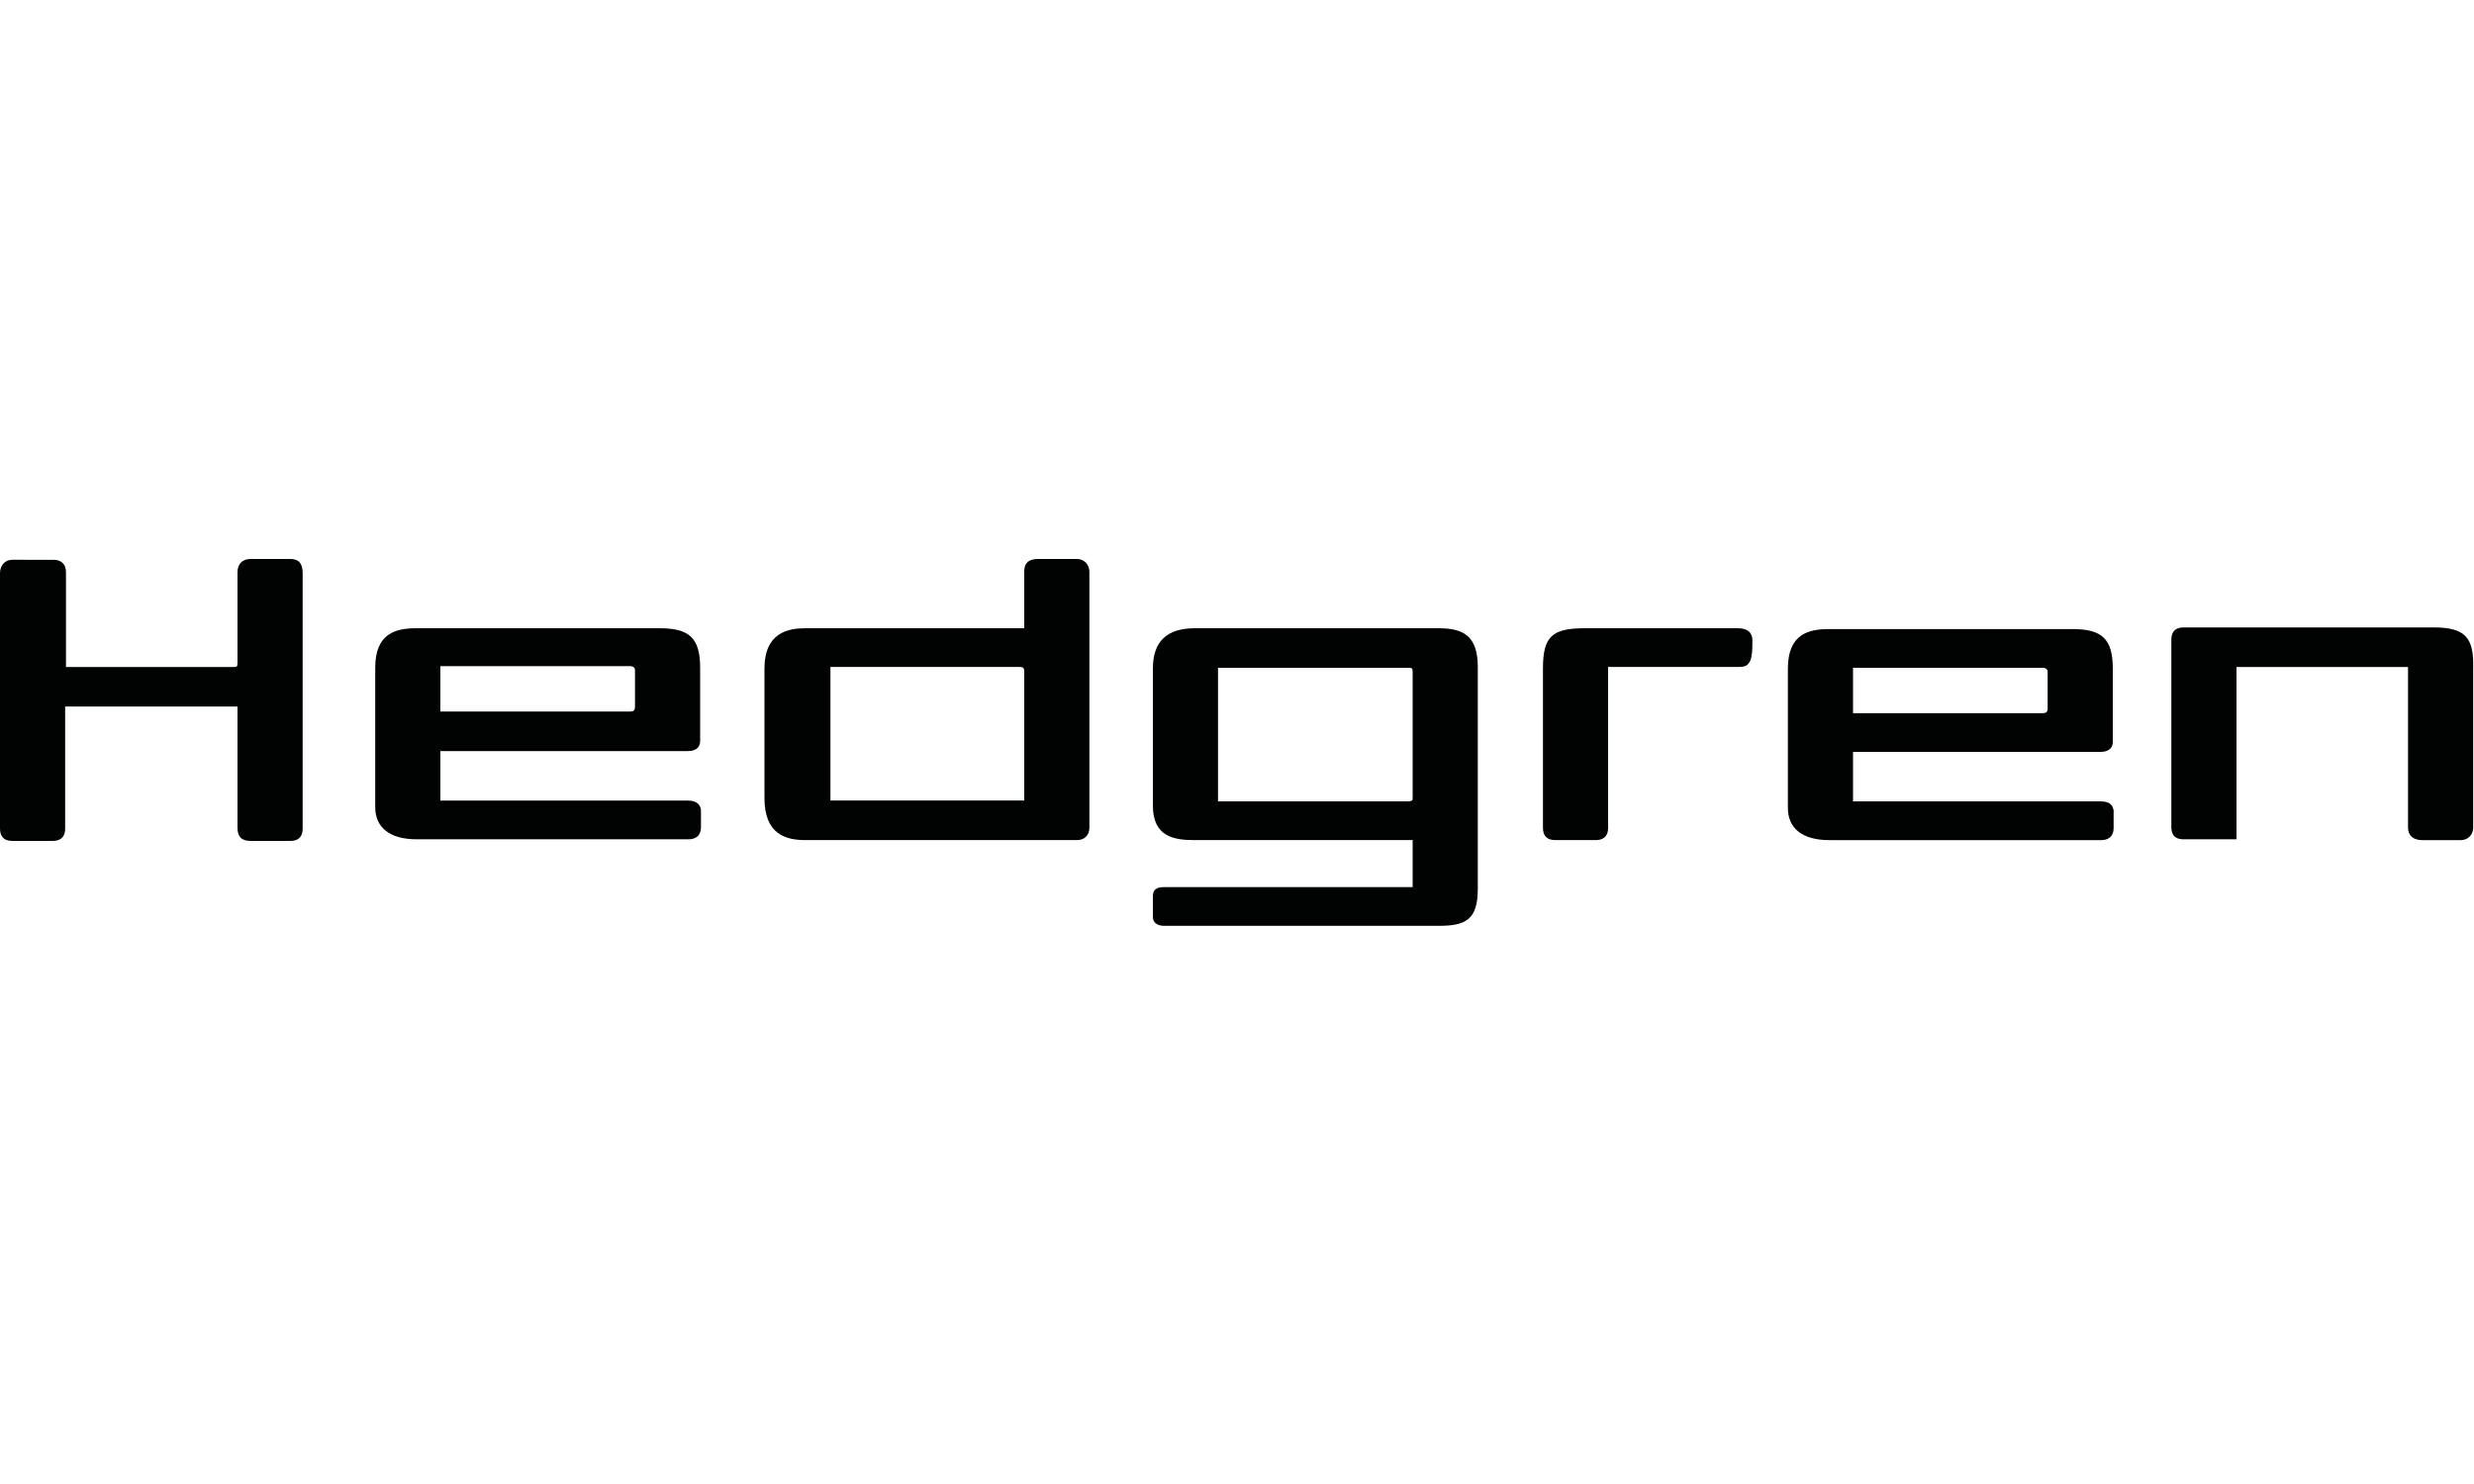 <?xml version="1.0" encoding="utf-8"?>
<!-- Generator: Adobe Illustrator 25.1.0, SVG Export Plug-In . SVG Version: 6.00 Build 0)  -->
<svg version="1.1" id="Ebene_1" xmlns="http://www.w3.org/2000/svg" xmlns:xlink="http://www.w3.org/1999/xlink" x="0px" y="0px"
	 viewBox="0 0 300 180" style="enable-background:new 0 0 300 180;" xml:space="preserve">
<style type="text/css">
	.st0{fill:#010202;}
</style>
<path class="st0" d="M254.7,97.2c0,0-29.1,0-30,0c0-0.8,0-5.2,0-6c0.9,0,30,0,30,0c0.5,0,0.9-0.1,1.2-0.4c0.3-0.3,0.3-0.7,0.3-0.9
	c0,0,0-8.8,0-8.8c0-3.6-1.3-4.8-4.9-4.8h-29.5c-2.5,0-5,0.6-5,4.8V98c0,2.5,1.8,3.9,5,3.9h33c0.7,0,1.5-0.3,1.5-1.5v-2.1
	C256.2,97.8,256,97.2,254.7,97.2 M224.7,81c0.9,0,23,0,23,0c0.4,0,0.6,0.2,0.6,0.5v4.4c0,0.4-0.1,0.6-0.6,0.6c0,0-22.1,0-23,0
	c0-0.3,0-0.6,0-0.6v-4.4C224.7,81.5,224.7,81.2,224.7,81z"/>
<path class="st0" d="M174.4,76.2h-29.5c-3.4,0-5.1,1.6-5.1,4.9v16.6c0,3.7,2.4,4.2,5,4.2c0,0,25.6,0,26.5,0c0,0.7,0,4.9,0,5.7
	c-0.9,0-30,0-30,0c-0.6,0-1.5,0-1.5,1.1l0,2.5c0,0-0.1,1.1,1.4,1.1h33.2c3.3,0,4.8-0.7,4.8-4.5V80.9C179.2,77,177.3,76.2,174.4,76.2
	 M171.3,96.7c0,0.2,0,0.4-0.1,0.4c0,0-0.1,0.1-0.5,0.1c0,0-22.1,0-23,0c0-0.9,0-15.4,0-16.2c0.9,0,23,0,23,0c0.5,0,0.6,0,0.6,0.5
	v14.7C171.3,96.2,171.3,96.6,171.3,96.7z"/>
<path class="st0" d="M35.2,67.8h-4.8c-1,0-1.6,0.6-1.6,1.6v11c0,0.5-0.1,0.5-0.5,0.5c0,0-19.4,0-20.3,0c0-0.9,0-11.5,0-11.5
	c0-1-0.6-1.5-1.5-1.5H1.5c-1,0-1.5,0.8-1.5,1.6v31c0,1,0.5,1.5,1.5,1.5h4.9c0.6,0,1.5-0.2,1.5-1.5c0,0,0-13.9,0-14.8
	c0.9,0,20,0,20.9,0c0,0.9,0,14.7,0,14.7c0,1.1,0.5,1.6,1.6,1.6h4.8c1,0,1.5-0.5,1.5-1.5v-31C36.7,68.3,36.2,67.8,35.2,67.8"/>
<path class="st0" d="M212.5,77.7c0-0.6-0.2-1.5-1.8-1.5h-18.5c-4,0-5.1,1-5.1,4.9v19.3c0,1,0.5,1.5,1.5,1.5h4.9
	c0.6,0,1.5-0.2,1.5-1.5c0,0,0-18.6,0-19.5c0.9,0,15.8,0,15.8,0c0.6,0,1-0.1,1.2-0.4c0.3-0.3,0.4-0.8,0.4-1.1
	C212.5,79.4,212.5,77.7,212.5,77.7"/>
<path class="st0" d="M295.1,76.1h-30.3c-1,0-1.5,0.5-1.5,1.5v22.7c0,1.3,0.8,1.5,1.5,1.5h6.4c0,0,0-20.1,0-20.9c0.9,0,19.9,0,20.8,0
	c0,0.9,0,19.5,0,19.5c0,0.9,0.6,1.5,1.7,1.5h4.7c1,0,1.5-0.8,1.5-1.5V81C300,77.3,298.9,76.1,295.1,76.1"/>
<path class="st0" d="M83.4,97.1c0,0-29.1,0-30,0c0-0.7,0-5.2,0-6c0.9,0,30,0,30,0c0.5,0,0.9-0.1,1.2-0.4c0.3-0.3,0.3-0.7,0.3-0.9
	c0,0,0-8.8,0-8.8c0-3.6-1.3-4.8-4.9-4.8H50.5c-2.5,0-5,0.6-5,4.8v16.9c0,2.5,1.8,3.9,5,3.9h33c0.7,0,1.5-0.3,1.5-1.5v-2.1
	C84.9,97.7,84.6,97.1,83.4,97.1 M53.4,80.8c0.9,0,23,0,23,0c0.4,0,0.6,0.2,0.6,0.5v4.4c0,0.4-0.1,0.6-0.6,0.6c0,0-22.2,0-23,0
	c0-0.3,0-0.6,0-0.6v-4.4C53.4,81.4,53.4,81.1,53.4,80.8z"/>
<path class="st0" d="M130.6,67.8h-4.7c-1.7,0-1.7,1.1-1.7,1.6c0,0,0,6,0,6.8c-0.9,0-26.5,0-26.5,0c-2.1,0-5,0.5-5,4.9v15.7
	c0,4.5,2.7,5.1,5,5.1h32.9c0.9,0,1.5-0.6,1.5-1.5v-31C132.1,68.3,131.3,67.8,130.6,67.8 M124.2,81.4v15.4c0,0,0,0.2,0,0.3
	c0,0-0.5,0-0.5,0s-22.1,0-23,0c0-0.9,0-15.4,0-16.2c0.9,0,23,0,23,0C124,80.9,124.2,81,124.2,81.4z"/>
</svg>
